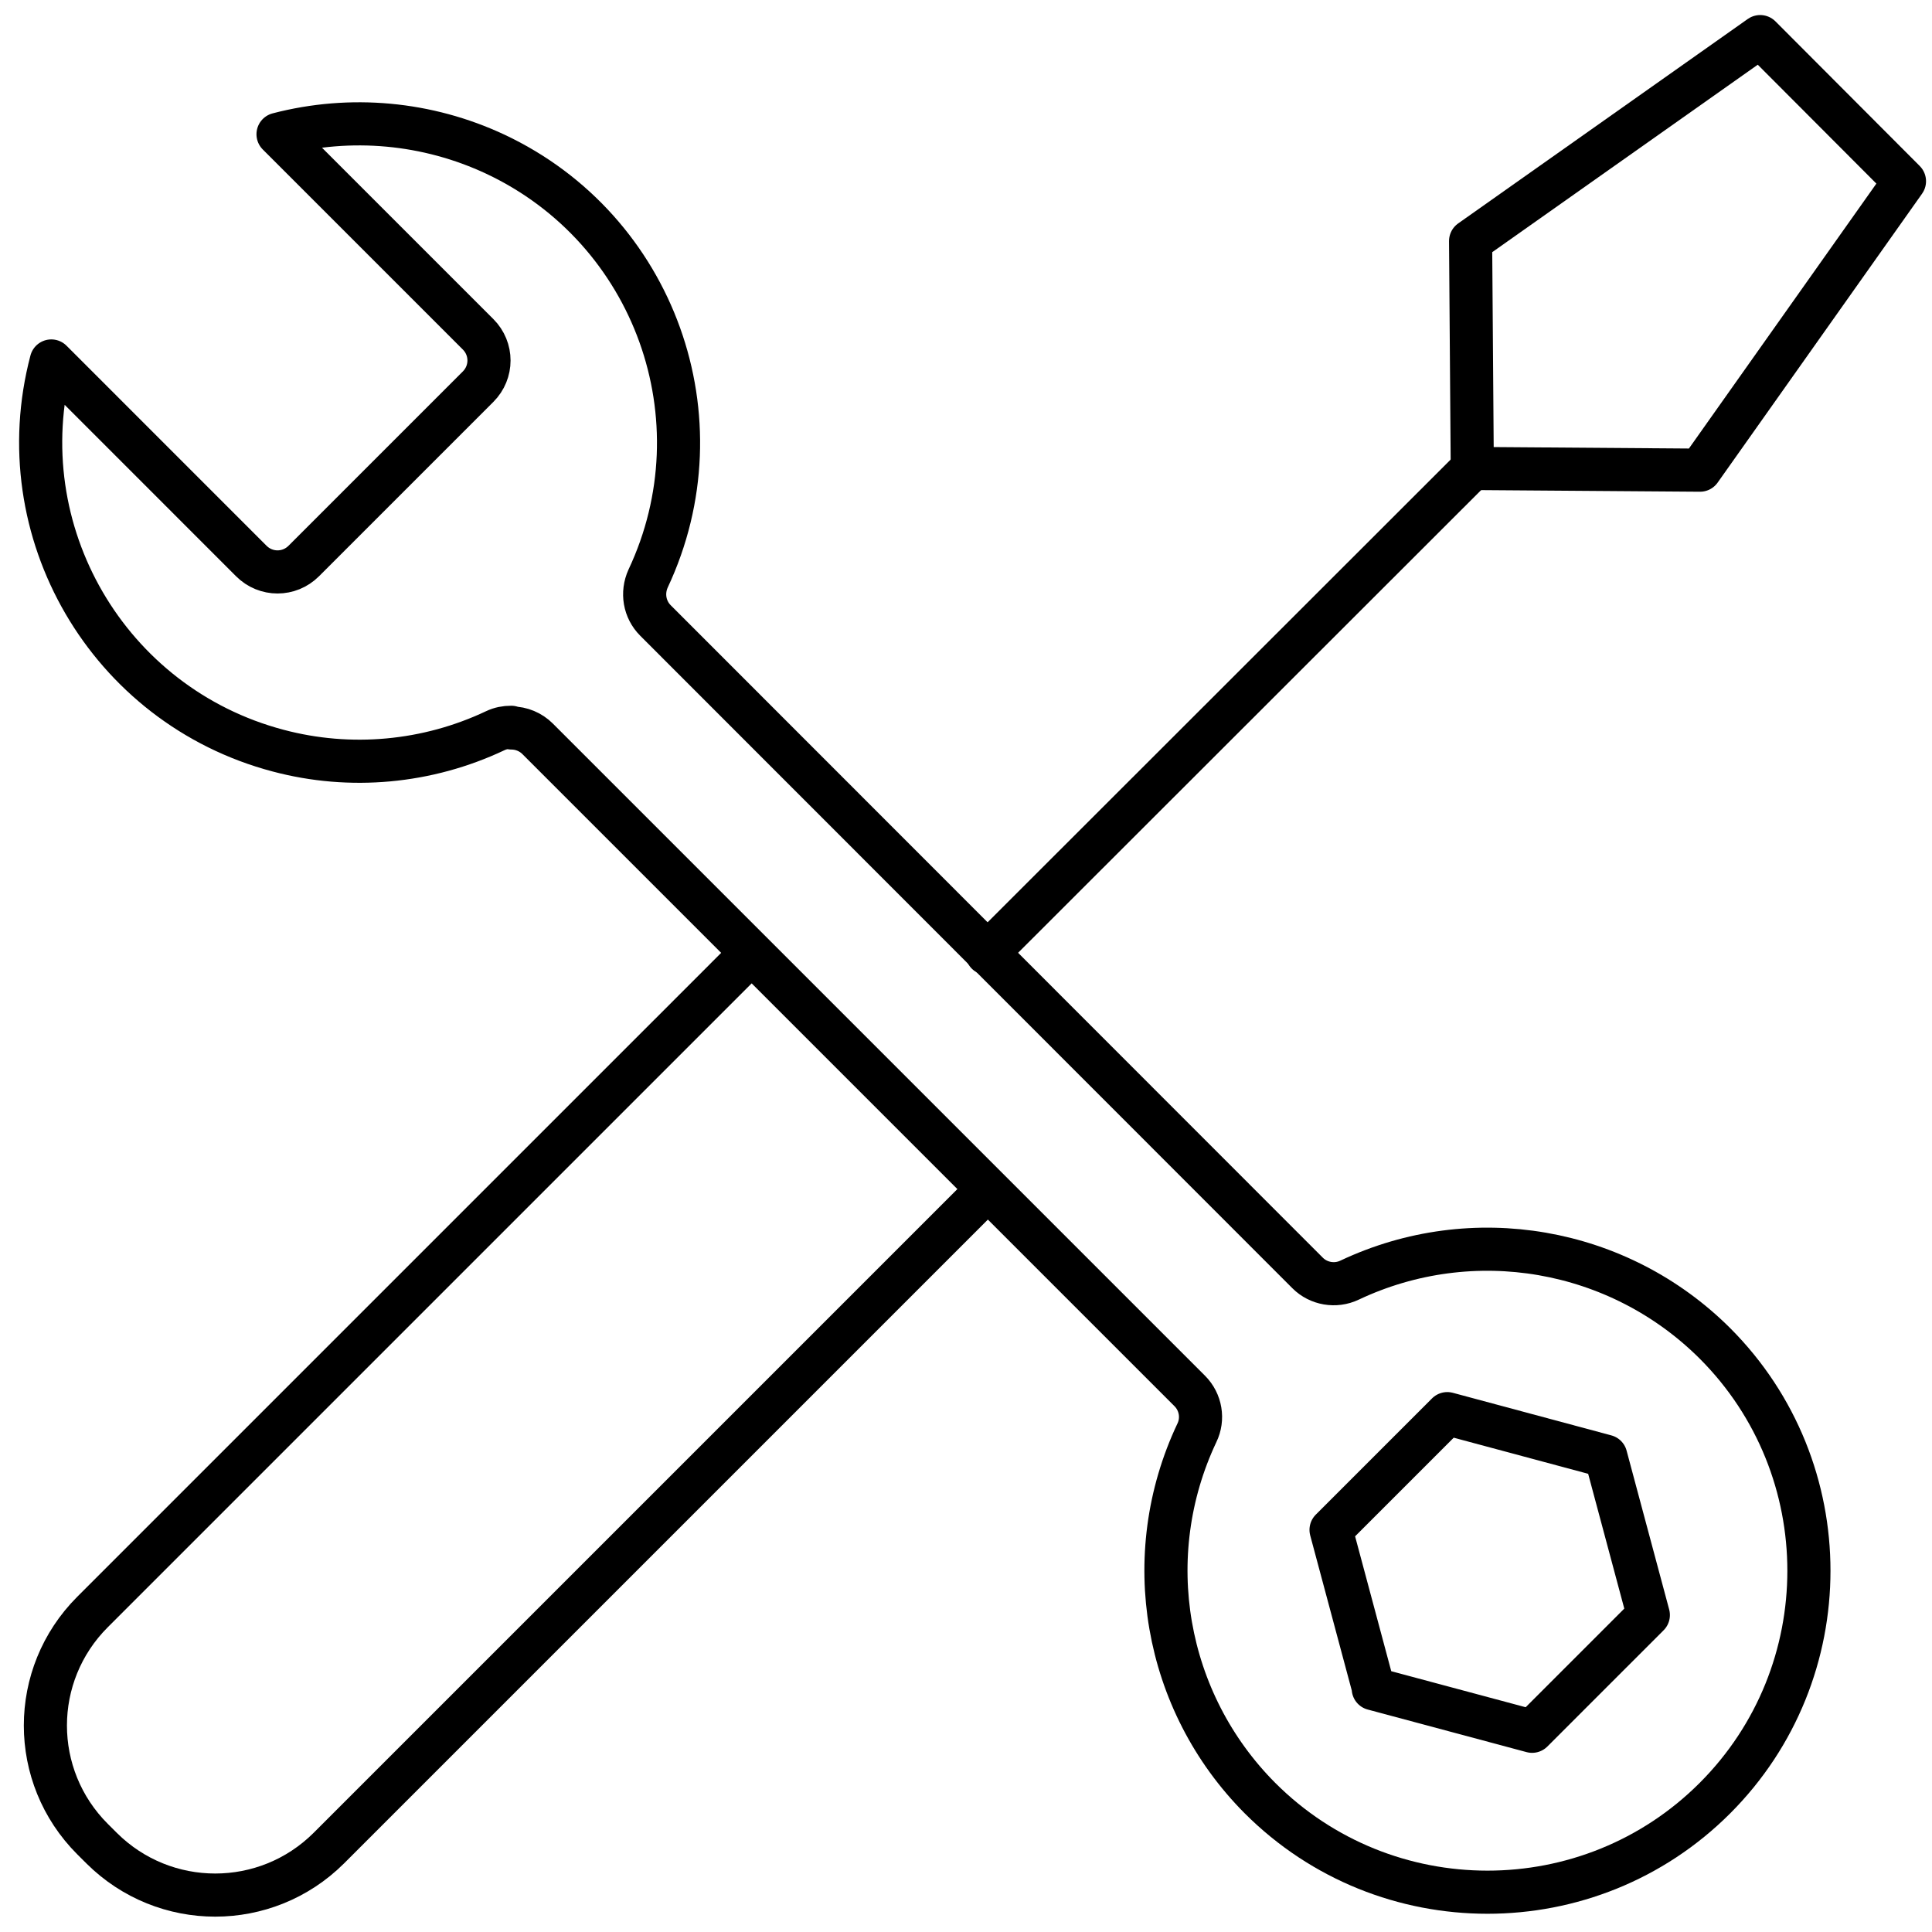 <svg width="56" height="56" viewBox="0 0 56 56" fill="none" xmlns="http://www.w3.org/2000/svg">
<path d="M21.028 28.378L21.675 27.732L2.682 46.724C0.86 48.546 0.86 51.485 2.682 53.307L2.947 53.571C4.769 55.383 7.707 55.383 9.529 53.571L28.57 34.53" stroke="black" stroke-width="1.25" stroke-linecap="round" stroke-linejoin="round"/>
<path d="M28.609 27.634L42.674 13.579" stroke="black" stroke-width="1.25" stroke-linecap="round" stroke-linejoin="round"/>
<path d="M55.202 5.253L49.276 13.628L42.675 13.579L42.626 6.987L51.02 1.061L55.202 5.253Z" stroke="black" stroke-width="1.25" stroke-linecap="round" stroke-linejoin="round"/>
<path d="M14.828 21.101C15.112 21.101 15.386 21.218 15.582 21.414L34.486 40.318C34.809 40.642 34.888 41.131 34.692 41.533C33.007 45.098 33.742 49.33 36.523 52.121C40.157 55.755 46.073 55.755 49.707 52.121C53.341 48.487 53.341 42.571 49.707 38.937C46.916 36.155 42.684 35.421 39.119 37.105C38.708 37.301 38.218 37.213 37.904 36.9L19 17.986C18.677 17.663 18.599 17.183 18.785 16.771C20.959 12.148 18.981 6.643 14.357 4.469C12.389 3.548 10.165 3.342 8.059 3.891L13.858 9.69C14.279 10.111 14.279 10.787 13.858 11.208L8.804 16.262C8.382 16.683 7.707 16.683 7.285 16.262L1.487 10.463C0.184 15.4 3.132 20.454 8.059 21.757C10.155 22.315 12.389 22.11 14.357 21.179C14.504 21.11 14.651 21.081 14.818 21.081L14.828 21.101Z" stroke="black" stroke-width="1.25" stroke-linecap="round" stroke-linejoin="round"/>
<path d="M39.805 48.948L44.409 50.182L47.778 46.813L46.544 42.209L41.95 40.975L38.581 44.344L39.815 48.948H39.805Z" stroke="black" stroke-width="1.25" stroke-linecap="round" stroke-linejoin="round"/>
</svg>
